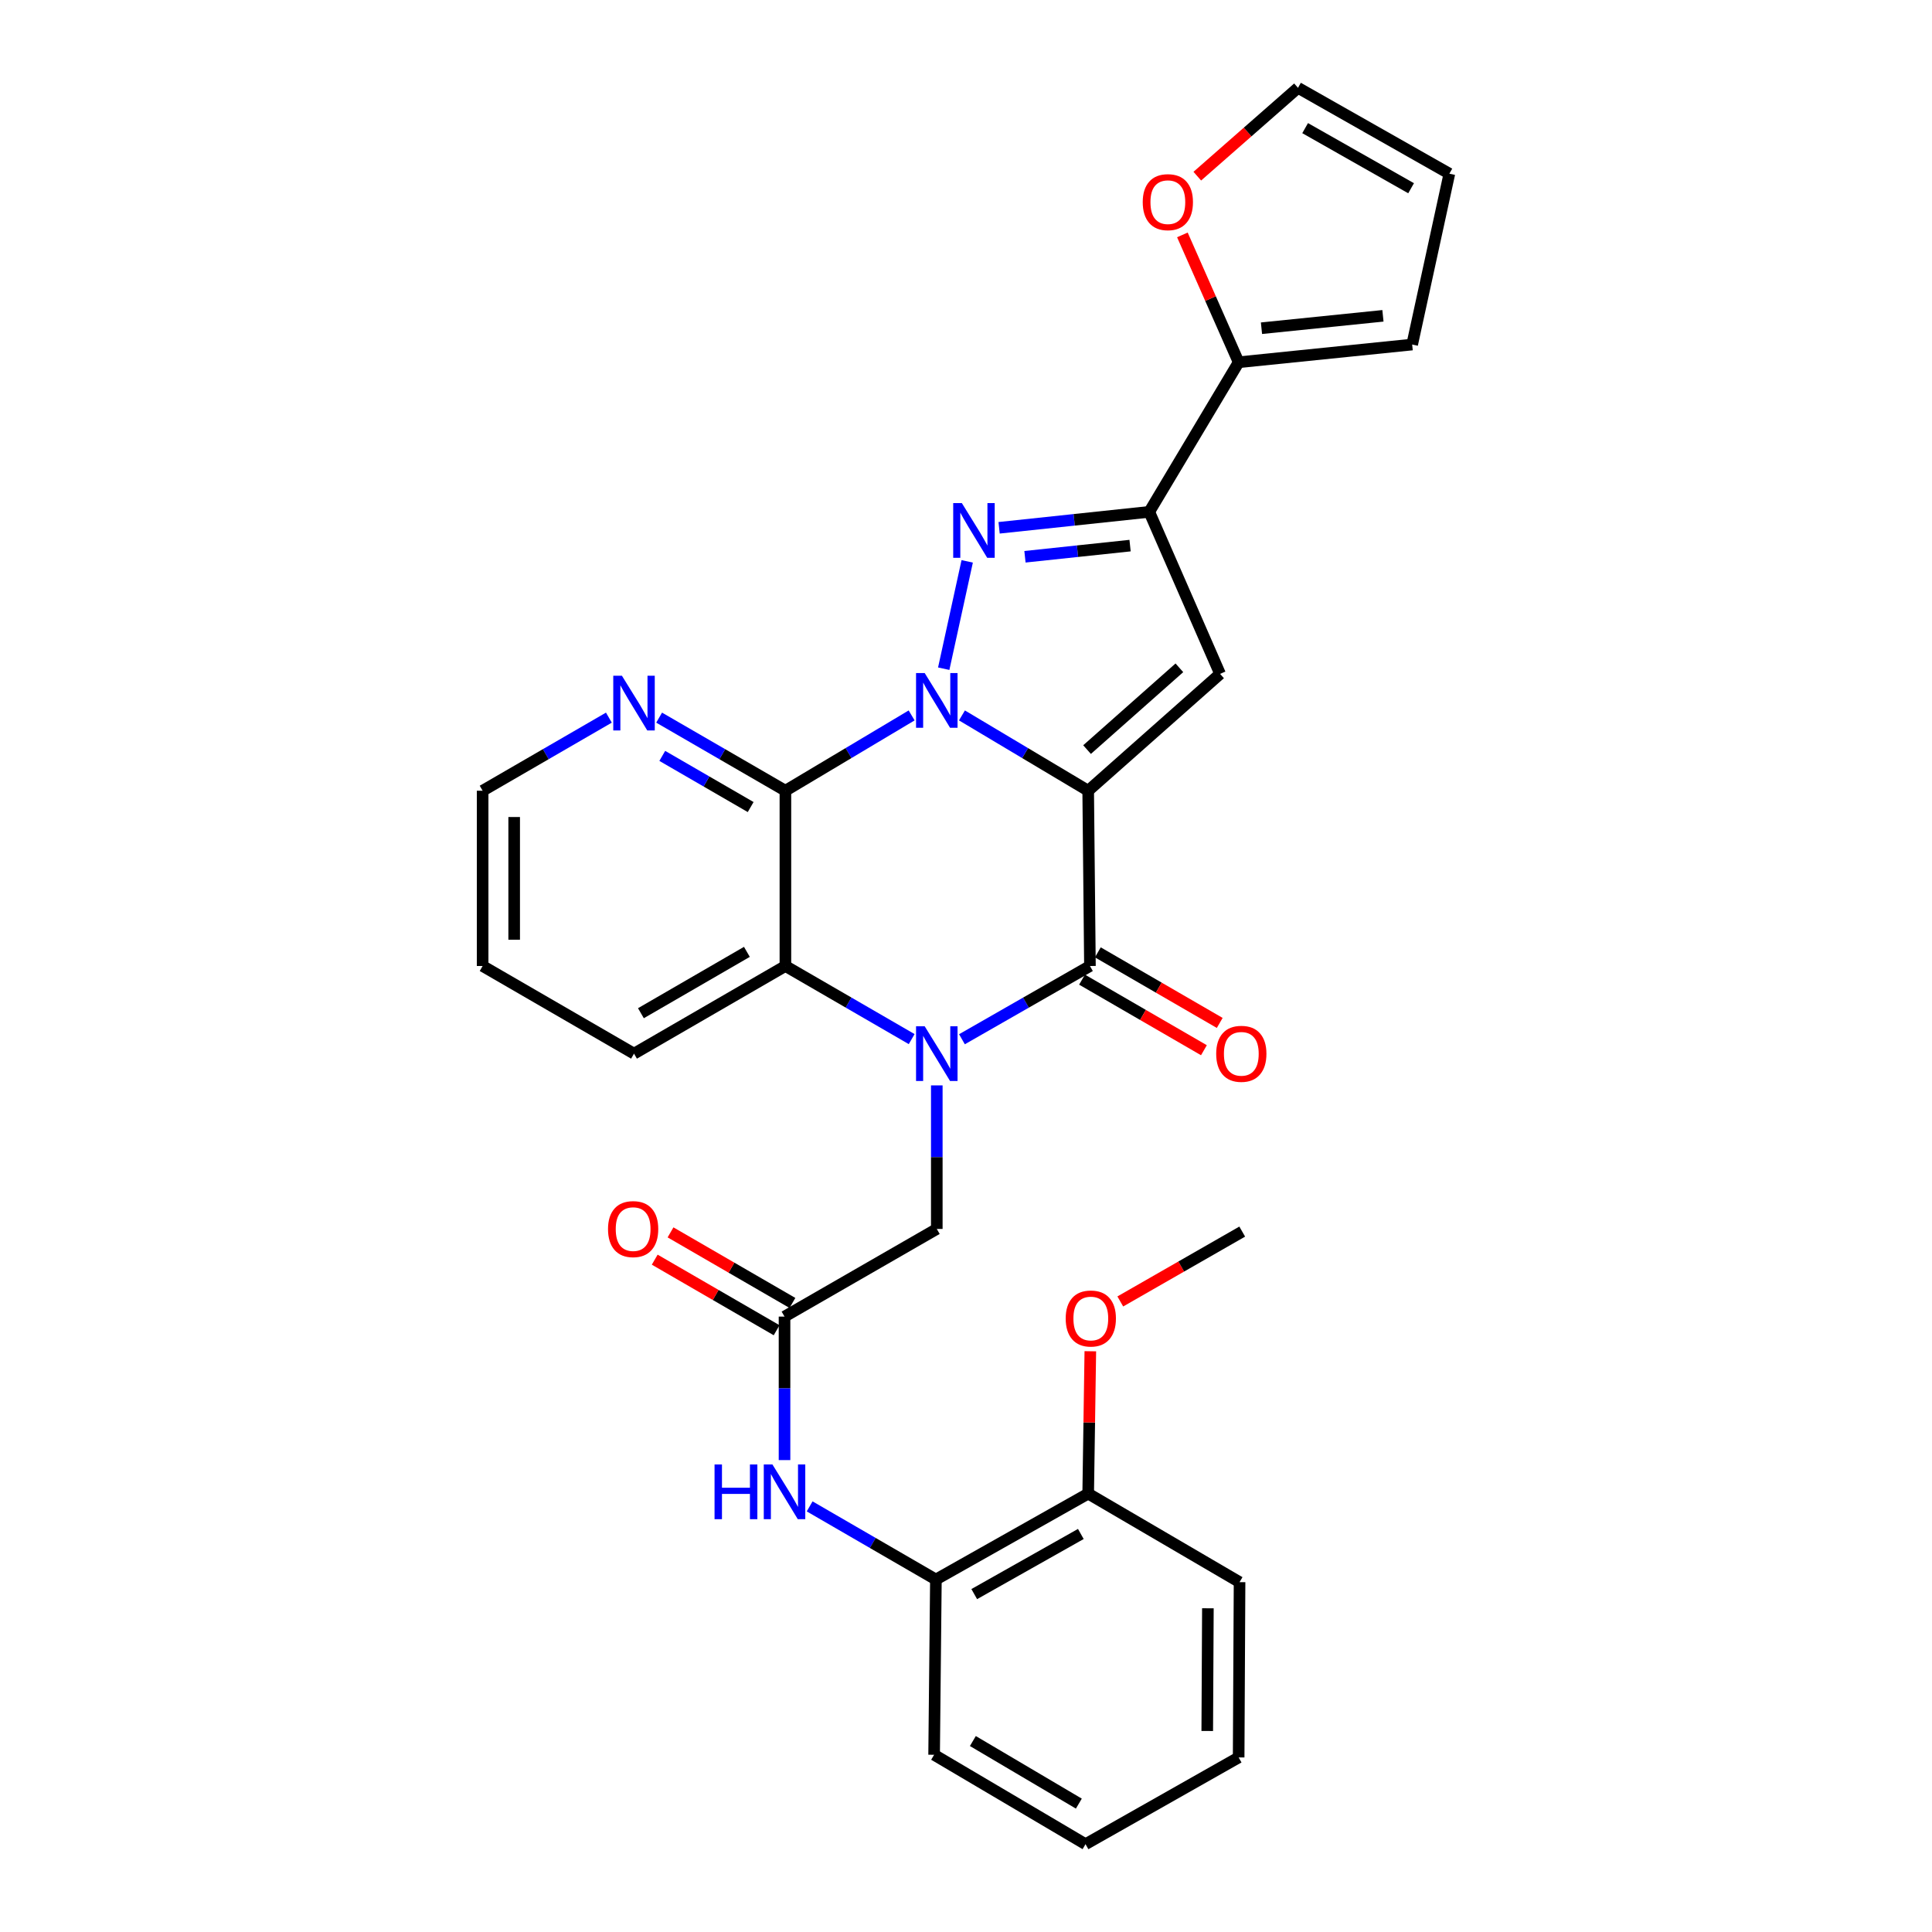 <?xml version='1.0' encoding='iso-8859-1'?>
<svg version='1.1' baseProfile='full'
              xmlns='http://www.w3.org/2000/svg'
                      xmlns:rdkit='http://www.rdkit.org/xml'
                      xmlns:xlink='http://www.w3.org/1999/xlink'
                  xml:space='preserve'
width='1000px' height='1000px' viewBox='0 0 1000 1000'>
<!-- END OF HEADER -->
<rect style='opacity:1.0;fill:#FFFFFF;stroke:none' width='1000' height='1000' x='0' y='0'> </rect>
<path class='bond-0' d='M 563.243,409.28 L 530.574,389.79' style='fill:none;fill-rule:evenodd;stroke:#000000;stroke-width:6px;stroke-linecap:butt;stroke-linejoin:miter;stroke-opacity:1' />
<path class='bond-0' d='M 530.574,389.79 L 497.904,370.3' style='fill:none;fill-rule:evenodd;stroke:#0000FF;stroke-width:6px;stroke-linecap:butt;stroke-linejoin:miter;stroke-opacity:1' />
<path class='bond-2' d='M 563.243,409.28 L 564.15,500' style='fill:none;fill-rule:evenodd;stroke:#000000;stroke-width:6px;stroke-linecap:butt;stroke-linejoin:miter;stroke-opacity:1' />
<path class='bond-5' d='M 563.243,409.28 L 631.51,348.802' style='fill:none;fill-rule:evenodd;stroke:#000000;stroke-width:6px;stroke-linecap:butt;stroke-linejoin:miter;stroke-opacity:1' />
<path class='bond-5' d='M 562.659,387.99 L 610.446,345.656' style='fill:none;fill-rule:evenodd;stroke:#000000;stroke-width:6px;stroke-linecap:butt;stroke-linejoin:miter;stroke-opacity:1' />
<path class='bond-3' d='M 488.471,346.121 L 500.62,290.559' style='fill:none;fill-rule:evenodd;stroke:#0000FF;stroke-width:6px;stroke-linecap:butt;stroke-linejoin:miter;stroke-opacity:1' />
<path class='bond-4' d='M 471.862,370.3 L 439.192,389.79' style='fill:none;fill-rule:evenodd;stroke:#0000FF;stroke-width:6px;stroke-linecap:butt;stroke-linejoin:miter;stroke-opacity:1' />
<path class='bond-4' d='M 439.192,389.79 L 406.523,409.28' style='fill:none;fill-rule:evenodd;stroke:#000000;stroke-width:6px;stroke-linecap:butt;stroke-linejoin:miter;stroke-opacity:1' />
<path class='bond-1' d='M 497.906,537.915 L 531.028,518.958' style='fill:none;fill-rule:evenodd;stroke:#0000FF;stroke-width:6px;stroke-linecap:butt;stroke-linejoin:miter;stroke-opacity:1' />
<path class='bond-1' d='M 531.028,518.958 L 564.15,500' style='fill:none;fill-rule:evenodd;stroke:#000000;stroke-width:6px;stroke-linecap:butt;stroke-linejoin:miter;stroke-opacity:1' />
<path class='bond-7' d='M 471.879,537.84 L 439.201,518.92' style='fill:none;fill-rule:evenodd;stroke:#0000FF;stroke-width:6px;stroke-linecap:butt;stroke-linejoin:miter;stroke-opacity:1' />
<path class='bond-7' d='M 439.201,518.92 L 406.523,500' style='fill:none;fill-rule:evenodd;stroke:#000000;stroke-width:6px;stroke-linecap:butt;stroke-linejoin:miter;stroke-opacity:1' />
<path class='bond-10' d='M 484.883,561.798 L 484.883,598.948' style='fill:none;fill-rule:evenodd;stroke:#0000FF;stroke-width:6px;stroke-linecap:butt;stroke-linejoin:miter;stroke-opacity:1' />
<path class='bond-10' d='M 484.883,598.948 L 484.883,636.099' style='fill:none;fill-rule:evenodd;stroke:#000000;stroke-width:6px;stroke-linecap:butt;stroke-linejoin:miter;stroke-opacity:1' />
<path class='bond-14' d='M 560.06,507.063 L 591.604,525.328' style='fill:none;fill-rule:evenodd;stroke:#000000;stroke-width:6px;stroke-linecap:butt;stroke-linejoin:miter;stroke-opacity:1' />
<path class='bond-14' d='M 591.604,525.328 L 623.148,543.594' style='fill:none;fill-rule:evenodd;stroke:#FF0000;stroke-width:6px;stroke-linecap:butt;stroke-linejoin:miter;stroke-opacity:1' />
<path class='bond-14' d='M 568.24,492.937 L 599.784,511.203' style='fill:none;fill-rule:evenodd;stroke:#000000;stroke-width:6px;stroke-linecap:butt;stroke-linejoin:miter;stroke-opacity:1' />
<path class='bond-14' d='M 599.784,511.203 L 631.327,529.468' style='fill:none;fill-rule:evenodd;stroke:#FF0000;stroke-width:6px;stroke-linecap:butt;stroke-linejoin:miter;stroke-opacity:1' />
<path class='bond-30' d='M 517.138,273.186 L 555.997,269.062' style='fill:none;fill-rule:evenodd;stroke:#0000FF;stroke-width:6px;stroke-linecap:butt;stroke-linejoin:miter;stroke-opacity:1' />
<path class='bond-30' d='M 555.997,269.062 L 594.856,264.938' style='fill:none;fill-rule:evenodd;stroke:#000000;stroke-width:6px;stroke-linecap:butt;stroke-linejoin:miter;stroke-opacity:1' />
<path class='bond-30' d='M 530.519,288.181 L 557.72,285.294' style='fill:none;fill-rule:evenodd;stroke:#0000FF;stroke-width:6px;stroke-linecap:butt;stroke-linejoin:miter;stroke-opacity:1' />
<path class='bond-30' d='M 557.72,285.294 L 584.921,282.407' style='fill:none;fill-rule:evenodd;stroke:#000000;stroke-width:6px;stroke-linecap:butt;stroke-linejoin:miter;stroke-opacity:1' />
<path class='bond-12' d='M 406.523,409.28 L 373.844,390.363' style='fill:none;fill-rule:evenodd;stroke:#000000;stroke-width:6px;stroke-linecap:butt;stroke-linejoin:miter;stroke-opacity:1' />
<path class='bond-12' d='M 373.844,390.363 L 341.166,371.447' style='fill:none;fill-rule:evenodd;stroke:#0000FF;stroke-width:6px;stroke-linecap:butt;stroke-linejoin:miter;stroke-opacity:1' />
<path class='bond-12' d='M 388.542,417.732 L 365.667,404.49' style='fill:none;fill-rule:evenodd;stroke:#000000;stroke-width:6px;stroke-linecap:butt;stroke-linejoin:miter;stroke-opacity:1' />
<path class='bond-12' d='M 365.667,404.49 L 342.792,391.249' style='fill:none;fill-rule:evenodd;stroke:#0000FF;stroke-width:6px;stroke-linecap:butt;stroke-linejoin:miter;stroke-opacity:1' />
<path class='bond-31' d='M 406.523,409.28 L 406.523,500' style='fill:none;fill-rule:evenodd;stroke:#000000;stroke-width:6px;stroke-linecap:butt;stroke-linejoin:miter;stroke-opacity:1' />
<path class='bond-6' d='M 631.51,348.802 L 594.856,264.938' style='fill:none;fill-rule:evenodd;stroke:#000000;stroke-width:6px;stroke-linecap:butt;stroke-linejoin:miter;stroke-opacity:1' />
<path class='bond-8' d='M 594.856,264.938 L 641.123,187.502' style='fill:none;fill-rule:evenodd;stroke:#000000;stroke-width:6px;stroke-linecap:butt;stroke-linejoin:miter;stroke-opacity:1' />
<path class='bond-21' d='M 406.523,500 L 328.163,545.369' style='fill:none;fill-rule:evenodd;stroke:#000000;stroke-width:6px;stroke-linecap:butt;stroke-linejoin:miter;stroke-opacity:1' />
<path class='bond-21' d='M 386.59,492.679 L 331.738,524.438' style='fill:none;fill-rule:evenodd;stroke:#000000;stroke-width:6px;stroke-linecap:butt;stroke-linejoin:miter;stroke-opacity:1' />
<path class='bond-15' d='M 641.123,187.502 L 626.561,154.541' style='fill:none;fill-rule:evenodd;stroke:#000000;stroke-width:6px;stroke-linecap:butt;stroke-linejoin:miter;stroke-opacity:1' />
<path class='bond-15' d='M 626.561,154.541 L 612,121.581' style='fill:none;fill-rule:evenodd;stroke:#FF0000;stroke-width:6px;stroke-linecap:butt;stroke-linejoin:miter;stroke-opacity:1' />
<path class='bond-16' d='M 641.123,187.502 L 730.936,178.334' style='fill:none;fill-rule:evenodd;stroke:#000000;stroke-width:6px;stroke-linecap:butt;stroke-linejoin:miter;stroke-opacity:1' />
<path class='bond-16' d='M 652.937,169.888 L 715.807,163.471' style='fill:none;fill-rule:evenodd;stroke:#000000;stroke-width:6px;stroke-linecap:butt;stroke-linejoin:miter;stroke-opacity:1' />
<path class='bond-9' d='M 406.069,681.468 L 484.883,636.099' style='fill:none;fill-rule:evenodd;stroke:#000000;stroke-width:6px;stroke-linecap:butt;stroke-linejoin:miter;stroke-opacity:1' />
<path class='bond-11' d='M 406.069,681.468 L 406.069,718.606' style='fill:none;fill-rule:evenodd;stroke:#000000;stroke-width:6px;stroke-linecap:butt;stroke-linejoin:miter;stroke-opacity:1' />
<path class='bond-11' d='M 406.069,718.606 L 406.069,755.743' style='fill:none;fill-rule:evenodd;stroke:#0000FF;stroke-width:6px;stroke-linecap:butt;stroke-linejoin:miter;stroke-opacity:1' />
<path class='bond-17' d='M 410.159,674.405 L 378.61,656.139' style='fill:none;fill-rule:evenodd;stroke:#000000;stroke-width:6px;stroke-linecap:butt;stroke-linejoin:miter;stroke-opacity:1' />
<path class='bond-17' d='M 378.61,656.139 L 347.062,637.873' style='fill:none;fill-rule:evenodd;stroke:#FF0000;stroke-width:6px;stroke-linecap:butt;stroke-linejoin:miter;stroke-opacity:1' />
<path class='bond-17' d='M 401.98,688.531 L 370.432,670.265' style='fill:none;fill-rule:evenodd;stroke:#000000;stroke-width:6px;stroke-linecap:butt;stroke-linejoin:miter;stroke-opacity:1' />
<path class='bond-17' d='M 370.432,670.265 L 338.883,651.999' style='fill:none;fill-rule:evenodd;stroke:#FF0000;stroke-width:6px;stroke-linecap:butt;stroke-linejoin:miter;stroke-opacity:1' />
<path class='bond-13' d='M 419.073,779.703 L 451.747,798.631' style='fill:none;fill-rule:evenodd;stroke:#0000FF;stroke-width:6px;stroke-linecap:butt;stroke-linejoin:miter;stroke-opacity:1' />
<path class='bond-13' d='M 451.747,798.631 L 484.42,817.558' style='fill:none;fill-rule:evenodd;stroke:#000000;stroke-width:6px;stroke-linecap:butt;stroke-linejoin:miter;stroke-opacity:1' />
<path class='bond-23' d='M 315.159,371.447 L 282.485,390.363' style='fill:none;fill-rule:evenodd;stroke:#0000FF;stroke-width:6px;stroke-linecap:butt;stroke-linejoin:miter;stroke-opacity:1' />
<path class='bond-23' d='M 282.485,390.363 L 249.811,409.28' style='fill:none;fill-rule:evenodd;stroke:#000000;stroke-width:6px;stroke-linecap:butt;stroke-linejoin:miter;stroke-opacity:1' />
<path class='bond-19' d='M 484.42,817.558 L 563.243,773.095' style='fill:none;fill-rule:evenodd;stroke:#000000;stroke-width:6px;stroke-linecap:butt;stroke-linejoin:miter;stroke-opacity:1' />
<path class='bond-19' d='M 504.264,825.106 L 559.439,793.982' style='fill:none;fill-rule:evenodd;stroke:#000000;stroke-width:6px;stroke-linecap:butt;stroke-linejoin:miter;stroke-opacity:1' />
<path class='bond-24' d='M 484.42,817.558 L 483.495,908.269' style='fill:none;fill-rule:evenodd;stroke:#000000;stroke-width:6px;stroke-linecap:butt;stroke-linejoin:miter;stroke-opacity:1' />
<path class='bond-18' d='M 619.718,91.182 L 645.778,68.318' style='fill:none;fill-rule:evenodd;stroke:#FF0000;stroke-width:6px;stroke-linecap:butt;stroke-linejoin:miter;stroke-opacity:1' />
<path class='bond-18' d='M 645.778,68.318 L 671.837,45.455' style='fill:none;fill-rule:evenodd;stroke:#000000;stroke-width:6px;stroke-linecap:butt;stroke-linejoin:miter;stroke-opacity:1' />
<path class='bond-20' d='M 730.936,178.334 L 750.189,89.899' style='fill:none;fill-rule:evenodd;stroke:#000000;stroke-width:6px;stroke-linecap:butt;stroke-linejoin:miter;stroke-opacity:1' />
<path class='bond-32' d='M 671.837,45.455 L 750.189,89.899' style='fill:none;fill-rule:evenodd;stroke:#000000;stroke-width:6px;stroke-linecap:butt;stroke-linejoin:miter;stroke-opacity:1' />
<path class='bond-32' d='M 675.536,66.319 L 730.382,97.43' style='fill:none;fill-rule:evenodd;stroke:#000000;stroke-width:6px;stroke-linecap:butt;stroke-linejoin:miter;stroke-opacity:1' />
<path class='bond-22' d='M 563.243,773.095 L 563.796,736.249' style='fill:none;fill-rule:evenodd;stroke:#000000;stroke-width:6px;stroke-linecap:butt;stroke-linejoin:miter;stroke-opacity:1' />
<path class='bond-22' d='M 563.796,736.249 L 564.348,699.403' style='fill:none;fill-rule:evenodd;stroke:#FF0000;stroke-width:6px;stroke-linecap:butt;stroke-linejoin:miter;stroke-opacity:1' />
<path class='bond-25' d='M 563.243,773.095 L 641.594,818.918' style='fill:none;fill-rule:evenodd;stroke:#000000;stroke-width:6px;stroke-linecap:butt;stroke-linejoin:miter;stroke-opacity:1' />
<path class='bond-27' d='M 328.163,545.369 L 249.811,500' style='fill:none;fill-rule:evenodd;stroke:#000000;stroke-width:6px;stroke-linecap:butt;stroke-linejoin:miter;stroke-opacity:1' />
<path class='bond-26' d='M 579.862,673.632 L 611.417,655.55' style='fill:none;fill-rule:evenodd;stroke:#FF0000;stroke-width:6px;stroke-linecap:butt;stroke-linejoin:miter;stroke-opacity:1' />
<path class='bond-26' d='M 611.417,655.55 L 642.973,637.468' style='fill:none;fill-rule:evenodd;stroke:#000000;stroke-width:6px;stroke-linecap:butt;stroke-linejoin:miter;stroke-opacity:1' />
<path class='bond-33' d='M 249.811,409.28 L 249.811,500' style='fill:none;fill-rule:evenodd;stroke:#000000;stroke-width:6px;stroke-linecap:butt;stroke-linejoin:miter;stroke-opacity:1' />
<path class='bond-33' d='M 266.135,422.888 L 266.135,486.392' style='fill:none;fill-rule:evenodd;stroke:#000000;stroke-width:6px;stroke-linecap:butt;stroke-linejoin:miter;stroke-opacity:1' />
<path class='bond-28' d='M 483.495,908.269 L 561.865,954.545' style='fill:none;fill-rule:evenodd;stroke:#000000;stroke-width:6px;stroke-linecap:butt;stroke-linejoin:miter;stroke-opacity:1' />
<path class='bond-28' d='M 503.551,901.155 L 558.409,933.548' style='fill:none;fill-rule:evenodd;stroke:#000000;stroke-width:6px;stroke-linecap:butt;stroke-linejoin:miter;stroke-opacity:1' />
<path class='bond-34' d='M 641.594,818.918 L 641.123,909.648' style='fill:none;fill-rule:evenodd;stroke:#000000;stroke-width:6px;stroke-linecap:butt;stroke-linejoin:miter;stroke-opacity:1' />
<path class='bond-34' d='M 625.201,832.443 L 624.871,895.953' style='fill:none;fill-rule:evenodd;stroke:#000000;stroke-width:6px;stroke-linecap:butt;stroke-linejoin:miter;stroke-opacity:1' />
<path class='bond-29' d='M 561.865,954.545 L 641.123,909.648' style='fill:none;fill-rule:evenodd;stroke:#000000;stroke-width:6px;stroke-linecap:butt;stroke-linejoin:miter;stroke-opacity:1' />
<path  class='atom-1' d='M 478.623 348.372
L 487.903 363.372
Q 488.823 364.852, 490.303 367.532
Q 491.783 370.212, 491.863 370.372
L 491.863 348.372
L 495.623 348.372
L 495.623 376.692
L 491.743 376.692
L 481.783 360.292
Q 480.623 358.372, 479.383 356.172
Q 478.183 353.972, 477.823 353.292
L 477.823 376.692
L 474.143 376.692
L 474.143 348.372
L 478.623 348.372
' fill='#0000FF'/>
<path  class='atom-2' d='M 478.623 531.209
L 487.903 546.209
Q 488.823 547.689, 490.303 550.369
Q 491.783 553.049, 491.863 553.209
L 491.863 531.209
L 495.623 531.209
L 495.623 559.529
L 491.743 559.529
L 481.783 543.129
Q 480.623 541.209, 479.383 539.009
Q 478.183 536.809, 477.823 536.129
L 477.823 559.529
L 474.143 559.529
L 474.143 531.209
L 478.623 531.209
' fill='#0000FF'/>
<path  class='atom-4' d='M 497.857 260.408
L 507.137 275.408
Q 508.057 276.888, 509.537 279.568
Q 511.017 282.248, 511.097 282.408
L 511.097 260.408
L 514.857 260.408
L 514.857 288.728
L 510.977 288.728
L 501.017 272.328
Q 499.857 270.408, 498.617 268.208
Q 497.417 266.008, 497.057 265.328
L 497.057 288.728
L 493.377 288.728
L 493.377 260.408
L 497.857 260.408
' fill='#0000FF'/>
<path  class='atom-12' d='M 369.849 758.01
L 373.689 758.01
L 373.689 770.05
L 388.169 770.05
L 388.169 758.01
L 392.009 758.01
L 392.009 786.33
L 388.169 786.33
L 388.169 773.25
L 373.689 773.25
L 373.689 786.33
L 369.849 786.33
L 369.849 758.01
' fill='#0000FF'/>
<path  class='atom-12' d='M 399.809 758.01
L 409.089 773.01
Q 410.009 774.49, 411.489 777.17
Q 412.969 779.85, 413.049 780.01
L 413.049 758.01
L 416.809 758.01
L 416.809 786.33
L 412.929 786.33
L 402.969 769.93
Q 401.809 768.01, 400.569 765.81
Q 399.369 763.61, 399.009 762.93
L 399.009 786.33
L 395.329 786.33
L 395.329 758.01
L 399.809 758.01
' fill='#0000FF'/>
<path  class='atom-13' d='M 321.903 349.759
L 331.183 364.759
Q 332.103 366.239, 333.583 368.919
Q 335.063 371.599, 335.143 371.759
L 335.143 349.759
L 338.903 349.759
L 338.903 378.079
L 335.023 378.079
L 325.063 361.679
Q 323.903 359.759, 322.663 357.559
Q 321.463 355.359, 321.103 354.679
L 321.103 378.079
L 317.423 378.079
L 317.423 349.759
L 321.903 349.759
' fill='#0000FF'/>
<path  class='atom-15' d='M 629.501 545.449
Q 629.501 538.649, 632.861 534.849
Q 636.221 531.049, 642.501 531.049
Q 648.781 531.049, 652.141 534.849
Q 655.501 538.649, 655.501 545.449
Q 655.501 552.329, 652.101 556.249
Q 648.701 560.129, 642.501 560.129
Q 636.261 560.129, 632.861 556.249
Q 629.501 552.369, 629.501 545.449
M 642.501 556.929
Q 646.821 556.929, 649.141 554.049
Q 651.501 551.129, 651.501 545.449
Q 651.501 539.889, 649.141 537.089
Q 646.821 534.249, 642.501 534.249
Q 638.181 534.249, 635.821 537.049
Q 633.501 539.849, 633.501 545.449
Q 633.501 551.169, 635.821 554.049
Q 638.181 556.929, 642.501 556.929
' fill='#FF0000'/>
<path  class='atom-16' d='M 591.477 104.633
Q 591.477 97.833, 594.837 94.033
Q 598.197 90.233, 604.477 90.233
Q 610.757 90.233, 614.117 94.033
Q 617.477 97.833, 617.477 104.633
Q 617.477 111.513, 614.077 115.433
Q 610.677 119.313, 604.477 119.313
Q 598.237 119.313, 594.837 115.433
Q 591.477 111.553, 591.477 104.633
M 604.477 116.113
Q 608.797 116.113, 611.117 113.233
Q 613.477 110.313, 613.477 104.633
Q 613.477 99.073, 611.117 96.273
Q 608.797 93.433, 604.477 93.433
Q 600.157 93.433, 597.797 96.233
Q 595.477 99.033, 595.477 104.633
Q 595.477 110.353, 597.797 113.233
Q 600.157 116.113, 604.477 116.113
' fill='#FF0000'/>
<path  class='atom-18' d='M 314.709 636.179
Q 314.709 629.379, 318.069 625.579
Q 321.429 621.779, 327.709 621.779
Q 333.989 621.779, 337.349 625.579
Q 340.709 629.379, 340.709 636.179
Q 340.709 643.059, 337.309 646.979
Q 333.909 650.859, 327.709 650.859
Q 321.469 650.859, 318.069 646.979
Q 314.709 643.099, 314.709 636.179
M 327.709 647.659
Q 332.029 647.659, 334.349 644.779
Q 336.709 641.859, 336.709 636.179
Q 336.709 630.619, 334.349 627.819
Q 332.029 624.979, 327.709 624.979
Q 323.389 624.979, 321.029 627.779
Q 318.709 630.579, 318.709 636.179
Q 318.709 641.899, 321.029 644.779
Q 323.389 647.659, 327.709 647.659
' fill='#FF0000'/>
<path  class='atom-23' d='M 551.603 682.455
Q 551.603 675.655, 554.963 671.855
Q 558.323 668.055, 564.603 668.055
Q 570.883 668.055, 574.243 671.855
Q 577.603 675.655, 577.603 682.455
Q 577.603 689.335, 574.203 693.255
Q 570.803 697.135, 564.603 697.135
Q 558.363 697.135, 554.963 693.255
Q 551.603 689.375, 551.603 682.455
M 564.603 693.935
Q 568.923 693.935, 571.243 691.055
Q 573.603 688.135, 573.603 682.455
Q 573.603 676.895, 571.243 674.095
Q 568.923 671.255, 564.603 671.255
Q 560.283 671.255, 557.923 674.055
Q 555.603 676.855, 555.603 682.455
Q 555.603 688.175, 557.923 691.055
Q 560.283 693.935, 564.603 693.935
' fill='#FF0000'/>
</svg>
